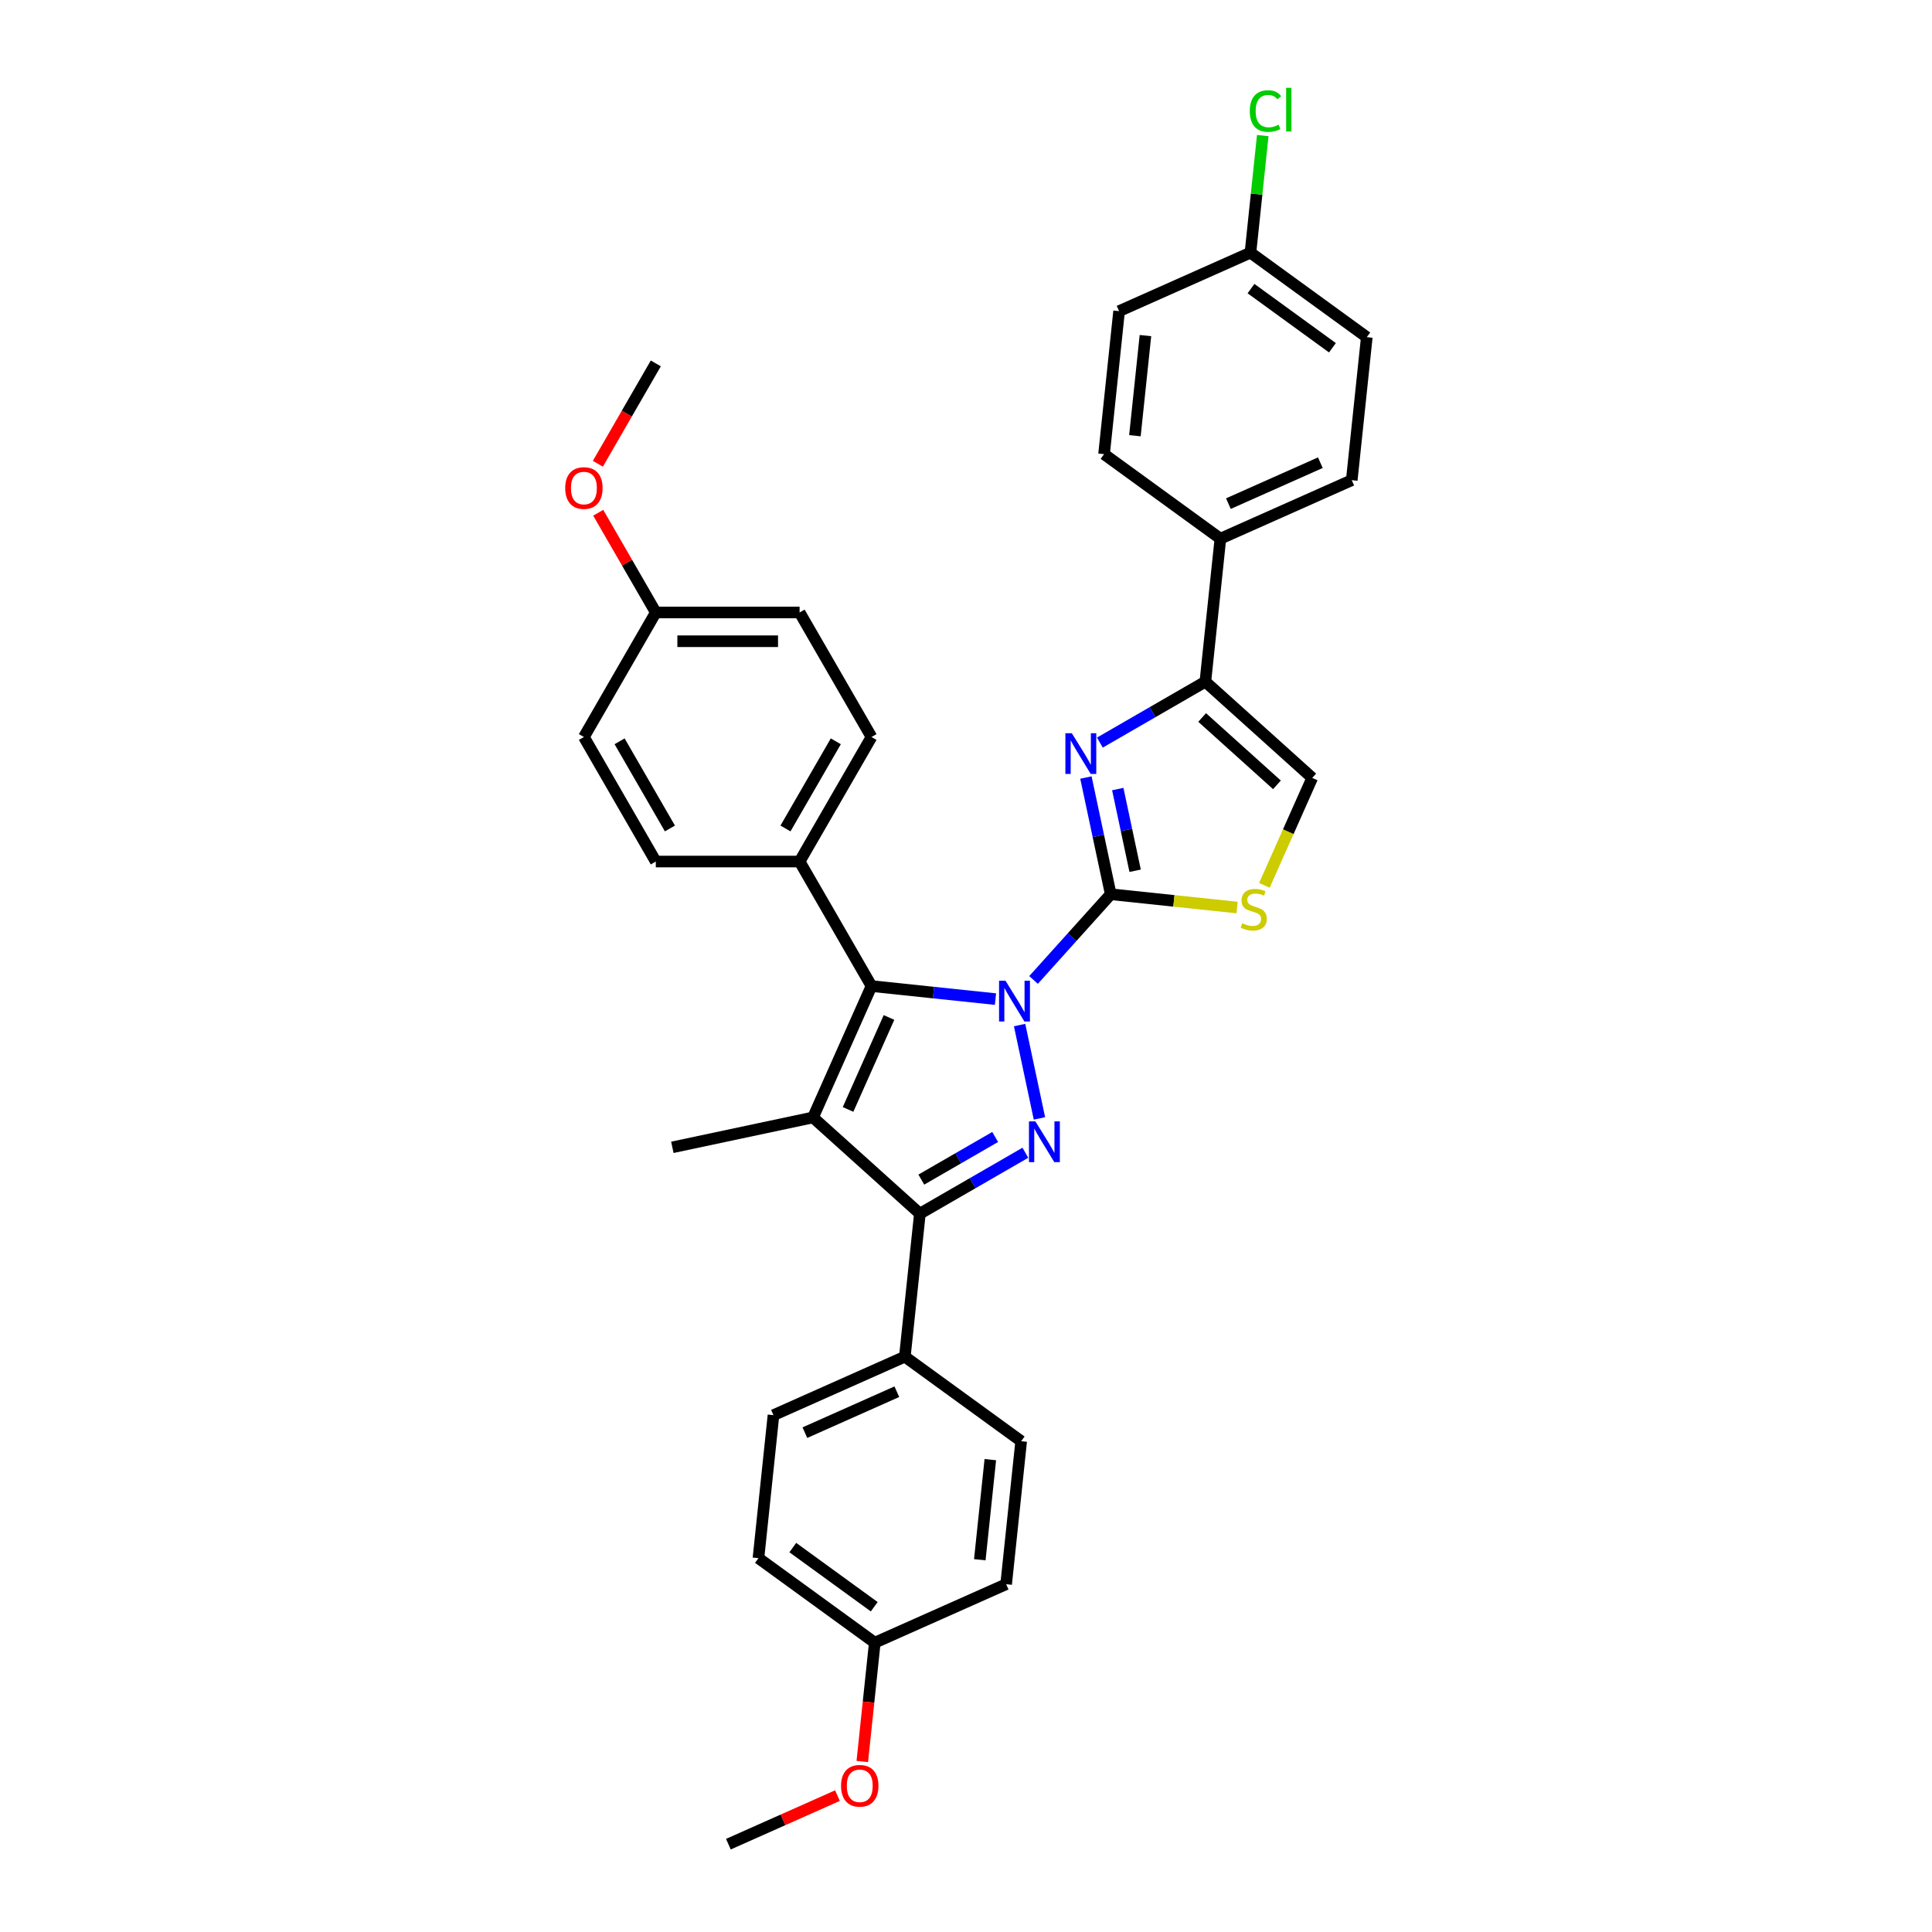 <?xml version='1.0' encoding='iso-8859-1'?>
<svg version='1.1' baseProfile='full'
              xmlns='http://www.w3.org/2000/svg'
                      xmlns:rdkit='http://www.rdkit.org/xml'
                      xmlns:xlink='http://www.w3.org/1999/xlink'
                  xml:space='preserve'
width='1000px' height='1000px' viewBox='0 0 1000 1000'>
<!-- END OF HEADER -->
<rect style='opacity:1.0;fill:#FFFFFF;stroke:none' width='1000' height='1000' x='0' y='0'> </rect>
<path class='bond-0' d='M 534.962,507.224 L 554.936,485.04' style='fill:none;fill-rule:evenodd;stroke:#0000FF;stroke-width:6px;stroke-linecap:butt;stroke-linejoin:miter;stroke-opacity:1' />
<path class='bond-0' d='M 554.936,485.04 L 574.911,462.857' style='fill:none;fill-rule:evenodd;stroke:#000000;stroke-width:6px;stroke-linecap:butt;stroke-linejoin:miter;stroke-opacity:1' />
<path class='bond-1' d='M 527.743,530.568 L 538.014,578.888' style='fill:none;fill-rule:evenodd;stroke:#0000FF;stroke-width:6px;stroke-linecap:butt;stroke-linejoin:miter;stroke-opacity:1' />
<path class='bond-3' d='M 515.253,517.133 L 483.17,513.761' style='fill:none;fill-rule:evenodd;stroke:#0000FF;stroke-width:6px;stroke-linecap:butt;stroke-linejoin:miter;stroke-opacity:1' />
<path class='bond-3' d='M 483.17,513.761 L 451.086,510.389' style='fill:none;fill-rule:evenodd;stroke:#000000;stroke-width:6px;stroke-linecap:butt;stroke-linejoin:miter;stroke-opacity:1' />
<path class='bond-5' d='M 574.911,462.857 L 568.491,432.655' style='fill:none;fill-rule:evenodd;stroke:#000000;stroke-width:6px;stroke-linecap:butt;stroke-linejoin:miter;stroke-opacity:1' />
<path class='bond-5' d='M 568.491,432.655 L 562.072,402.454' style='fill:none;fill-rule:evenodd;stroke:#0000FF;stroke-width:6px;stroke-linecap:butt;stroke-linejoin:miter;stroke-opacity:1' />
<path class='bond-5' d='M 587.545,450.701 L 583.052,429.56' style='fill:none;fill-rule:evenodd;stroke:#000000;stroke-width:6px;stroke-linecap:butt;stroke-linejoin:miter;stroke-opacity:1' />
<path class='bond-5' d='M 583.052,429.56 L 578.558,408.419' style='fill:none;fill-rule:evenodd;stroke:#0000FF;stroke-width:6px;stroke-linecap:butt;stroke-linejoin:miter;stroke-opacity:1' />
<path class='bond-7' d='M 574.911,462.857 L 607.612,466.294' style='fill:none;fill-rule:evenodd;stroke:#000000;stroke-width:6px;stroke-linecap:butt;stroke-linejoin:miter;stroke-opacity:1' />
<path class='bond-7' d='M 607.612,466.294 L 640.313,469.731' style='fill:none;fill-rule:evenodd;stroke:#CCCC00;stroke-width:6px;stroke-linecap:butt;stroke-linejoin:miter;stroke-opacity:1' />
<path class='bond-4' d='M 530.728,596.661 L 503.426,612.423' style='fill:none;fill-rule:evenodd;stroke:#0000FF;stroke-width:6px;stroke-linecap:butt;stroke-linejoin:miter;stroke-opacity:1' />
<path class='bond-4' d='M 503.426,612.423 L 476.125,628.186' style='fill:none;fill-rule:evenodd;stroke:#000000;stroke-width:6px;stroke-linecap:butt;stroke-linejoin:miter;stroke-opacity:1' />
<path class='bond-4' d='M 515.095,588.498 L 495.984,599.532' style='fill:none;fill-rule:evenodd;stroke:#0000FF;stroke-width:6px;stroke-linecap:butt;stroke-linejoin:miter;stroke-opacity:1' />
<path class='bond-4' d='M 495.984,599.532 L 476.872,610.566' style='fill:none;fill-rule:evenodd;stroke:#000000;stroke-width:6px;stroke-linecap:butt;stroke-linejoin:miter;stroke-opacity:1' />
<path class='bond-2' d='M 420.813,578.383 L 451.086,510.389' style='fill:none;fill-rule:evenodd;stroke:#000000;stroke-width:6px;stroke-linecap:butt;stroke-linejoin:miter;stroke-opacity:1' />
<path class='bond-2' d='M 438.953,574.239 L 460.144,526.642' style='fill:none;fill-rule:evenodd;stroke:#000000;stroke-width:6px;stroke-linecap:butt;stroke-linejoin:miter;stroke-opacity:1' />
<path class='bond-18' d='M 420.813,578.383 L 348.01,593.858' style='fill:none;fill-rule:evenodd;stroke:#000000;stroke-width:6px;stroke-linecap:butt;stroke-linejoin:miter;stroke-opacity:1' />
<path class='bond-33' d='M 420.813,578.383 L 476.125,628.186' style='fill:none;fill-rule:evenodd;stroke:#000000;stroke-width:6px;stroke-linecap:butt;stroke-linejoin:miter;stroke-opacity:1' />
<path class='bond-9' d='M 451.086,510.389 L 413.872,445.931' style='fill:none;fill-rule:evenodd;stroke:#000000;stroke-width:6px;stroke-linecap:butt;stroke-linejoin:miter;stroke-opacity:1' />
<path class='bond-10' d='M 476.125,628.186 L 468.345,702.208' style='fill:none;fill-rule:evenodd;stroke:#000000;stroke-width:6px;stroke-linecap:butt;stroke-linejoin:miter;stroke-opacity:1' />
<path class='bond-6' d='M 569.29,384.364 L 596.592,368.602' style='fill:none;fill-rule:evenodd;stroke:#0000FF;stroke-width:6px;stroke-linecap:butt;stroke-linejoin:miter;stroke-opacity:1' />
<path class='bond-6' d='M 596.592,368.602 L 623.894,352.839' style='fill:none;fill-rule:evenodd;stroke:#000000;stroke-width:6px;stroke-linecap:butt;stroke-linejoin:miter;stroke-opacity:1' />
<path class='bond-11' d='M 623.894,352.839 L 631.674,278.818' style='fill:none;fill-rule:evenodd;stroke:#000000;stroke-width:6px;stroke-linecap:butt;stroke-linejoin:miter;stroke-opacity:1' />
<path class='bond-34' d='M 623.894,352.839 L 679.205,402.642' style='fill:none;fill-rule:evenodd;stroke:#000000;stroke-width:6px;stroke-linecap:butt;stroke-linejoin:miter;stroke-opacity:1' />
<path class='bond-34' d='M 622.23,371.372 L 660.948,406.234' style='fill:none;fill-rule:evenodd;stroke:#000000;stroke-width:6px;stroke-linecap:butt;stroke-linejoin:miter;stroke-opacity:1' />
<path class='bond-8' d='M 654.44,458.267 L 666.823,430.454' style='fill:none;fill-rule:evenodd;stroke:#CCCC00;stroke-width:6px;stroke-linecap:butt;stroke-linejoin:miter;stroke-opacity:1' />
<path class='bond-8' d='M 666.823,430.454 L 679.205,402.642' style='fill:none;fill-rule:evenodd;stroke:#000000;stroke-width:6px;stroke-linecap:butt;stroke-linejoin:miter;stroke-opacity:1' />
<path class='bond-12' d='M 413.872,445.931 L 451.086,381.473' style='fill:none;fill-rule:evenodd;stroke:#000000;stroke-width:6px;stroke-linecap:butt;stroke-linejoin:miter;stroke-opacity:1' />
<path class='bond-12' d='M 406.562,428.819 L 432.612,383.699' style='fill:none;fill-rule:evenodd;stroke:#000000;stroke-width:6px;stroke-linecap:butt;stroke-linejoin:miter;stroke-opacity:1' />
<path class='bond-13' d='M 413.872,445.931 L 339.442,445.931' style='fill:none;fill-rule:evenodd;stroke:#000000;stroke-width:6px;stroke-linecap:butt;stroke-linejoin:miter;stroke-opacity:1' />
<path class='bond-14' d='M 468.345,702.208 L 400.35,732.481' style='fill:none;fill-rule:evenodd;stroke:#000000;stroke-width:6px;stroke-linecap:butt;stroke-linejoin:miter;stroke-opacity:1' />
<path class='bond-14' d='M 464.2,720.347 L 416.604,741.539' style='fill:none;fill-rule:evenodd;stroke:#000000;stroke-width:6px;stroke-linecap:butt;stroke-linejoin:miter;stroke-opacity:1' />
<path class='bond-15' d='M 468.345,702.208 L 528.559,745.956' style='fill:none;fill-rule:evenodd;stroke:#000000;stroke-width:6px;stroke-linecap:butt;stroke-linejoin:miter;stroke-opacity:1' />
<path class='bond-16' d='M 631.674,278.818 L 699.668,248.545' style='fill:none;fill-rule:evenodd;stroke:#000000;stroke-width:6px;stroke-linecap:butt;stroke-linejoin:miter;stroke-opacity:1' />
<path class='bond-16' d='M 635.818,260.678 L 683.414,239.487' style='fill:none;fill-rule:evenodd;stroke:#000000;stroke-width:6px;stroke-linecap:butt;stroke-linejoin:miter;stroke-opacity:1' />
<path class='bond-17' d='M 631.674,278.818 L 571.459,235.069' style='fill:none;fill-rule:evenodd;stroke:#000000;stroke-width:6px;stroke-linecap:butt;stroke-linejoin:miter;stroke-opacity:1' />
<path class='bond-24' d='M 451.086,381.473 L 413.872,317.015' style='fill:none;fill-rule:evenodd;stroke:#000000;stroke-width:6px;stroke-linecap:butt;stroke-linejoin:miter;stroke-opacity:1' />
<path class='bond-27' d='M 339.442,445.931 L 302.228,381.473' style='fill:none;fill-rule:evenodd;stroke:#000000;stroke-width:6px;stroke-linecap:butt;stroke-linejoin:miter;stroke-opacity:1' />
<path class='bond-27' d='M 346.752,428.819 L 320.701,383.699' style='fill:none;fill-rule:evenodd;stroke:#000000;stroke-width:6px;stroke-linecap:butt;stroke-linejoin:miter;stroke-opacity:1' />
<path class='bond-25' d='M 400.35,732.481 L 392.57,806.502' style='fill:none;fill-rule:evenodd;stroke:#000000;stroke-width:6px;stroke-linecap:butt;stroke-linejoin:miter;stroke-opacity:1' />
<path class='bond-26' d='M 528.559,745.956 L 520.779,819.978' style='fill:none;fill-rule:evenodd;stroke:#000000;stroke-width:6px;stroke-linecap:butt;stroke-linejoin:miter;stroke-opacity:1' />
<path class='bond-26' d='M 512.588,755.503 L 507.142,807.318' style='fill:none;fill-rule:evenodd;stroke:#000000;stroke-width:6px;stroke-linecap:butt;stroke-linejoin:miter;stroke-opacity:1' />
<path class='bond-23' d='M 699.668,248.545 L 707.448,174.523' style='fill:none;fill-rule:evenodd;stroke:#000000;stroke-width:6px;stroke-linecap:butt;stroke-linejoin:miter;stroke-opacity:1' />
<path class='bond-22' d='M 571.459,235.069 L 579.239,161.048' style='fill:none;fill-rule:evenodd;stroke:#000000;stroke-width:6px;stroke-linecap:butt;stroke-linejoin:miter;stroke-opacity:1' />
<path class='bond-22' d='M 587.43,225.522 L 592.876,173.707' style='fill:none;fill-rule:evenodd;stroke:#000000;stroke-width:6px;stroke-linecap:butt;stroke-linejoin:miter;stroke-opacity:1' />
<path class='bond-19' d='M 647.234,130.774 L 579.239,161.048' style='fill:none;fill-rule:evenodd;stroke:#000000;stroke-width:6px;stroke-linecap:butt;stroke-linejoin:miter;stroke-opacity:1' />
<path class='bond-28' d='M 647.234,130.774 L 650.418,100.477' style='fill:none;fill-rule:evenodd;stroke:#000000;stroke-width:6px;stroke-linecap:butt;stroke-linejoin:miter;stroke-opacity:1' />
<path class='bond-28' d='M 650.418,100.477 L 653.602,70.18' style='fill:none;fill-rule:evenodd;stroke:#00CC00;stroke-width:6px;stroke-linecap:butt;stroke-linejoin:miter;stroke-opacity:1' />
<path class='bond-37' d='M 647.234,130.774 L 707.448,174.523' style='fill:none;fill-rule:evenodd;stroke:#000000;stroke-width:6px;stroke-linecap:butt;stroke-linejoin:miter;stroke-opacity:1' />
<path class='bond-37' d='M 647.516,149.38 L 689.666,180.004' style='fill:none;fill-rule:evenodd;stroke:#000000;stroke-width:6px;stroke-linecap:butt;stroke-linejoin:miter;stroke-opacity:1' />
<path class='bond-20' d='M 339.442,317.015 L 302.228,381.473' style='fill:none;fill-rule:evenodd;stroke:#000000;stroke-width:6px;stroke-linecap:butt;stroke-linejoin:miter;stroke-opacity:1' />
<path class='bond-30' d='M 339.442,317.015 L 324.543,291.21' style='fill:none;fill-rule:evenodd;stroke:#000000;stroke-width:6px;stroke-linecap:butt;stroke-linejoin:miter;stroke-opacity:1' />
<path class='bond-30' d='M 324.543,291.21 L 309.645,265.404' style='fill:none;fill-rule:evenodd;stroke:#FF0000;stroke-width:6px;stroke-linecap:butt;stroke-linejoin:miter;stroke-opacity:1' />
<path class='bond-35' d='M 339.442,317.015 L 413.872,317.015' style='fill:none;fill-rule:evenodd;stroke:#000000;stroke-width:6px;stroke-linecap:butt;stroke-linejoin:miter;stroke-opacity:1' />
<path class='bond-35' d='M 350.607,331.901 L 402.707,331.901' style='fill:none;fill-rule:evenodd;stroke:#000000;stroke-width:6px;stroke-linecap:butt;stroke-linejoin:miter;stroke-opacity:1' />
<path class='bond-21' d='M 452.785,850.251 L 520.779,819.978' style='fill:none;fill-rule:evenodd;stroke:#000000;stroke-width:6px;stroke-linecap:butt;stroke-linejoin:miter;stroke-opacity:1' />
<path class='bond-29' d='M 452.785,850.251 L 449.553,881.002' style='fill:none;fill-rule:evenodd;stroke:#000000;stroke-width:6px;stroke-linecap:butt;stroke-linejoin:miter;stroke-opacity:1' />
<path class='bond-29' d='M 449.553,881.002 L 446.321,911.753' style='fill:none;fill-rule:evenodd;stroke:#FF0000;stroke-width:6px;stroke-linecap:butt;stroke-linejoin:miter;stroke-opacity:1' />
<path class='bond-36' d='M 452.785,850.251 L 392.57,806.502' style='fill:none;fill-rule:evenodd;stroke:#000000;stroke-width:6px;stroke-linecap:butt;stroke-linejoin:miter;stroke-opacity:1' />
<path class='bond-36' d='M 452.502,831.646 L 410.352,801.022' style='fill:none;fill-rule:evenodd;stroke:#000000;stroke-width:6px;stroke-linecap:butt;stroke-linejoin:miter;stroke-opacity:1' />
<path class='bond-31' d='M 433.468,929.409 L 405.239,941.977' style='fill:none;fill-rule:evenodd;stroke:#FF0000;stroke-width:6px;stroke-linecap:butt;stroke-linejoin:miter;stroke-opacity:1' />
<path class='bond-31' d='M 405.239,941.977 L 377.01,954.545' style='fill:none;fill-rule:evenodd;stroke:#000000;stroke-width:6px;stroke-linecap:butt;stroke-linejoin:miter;stroke-opacity:1' />
<path class='bond-32' d='M 309.455,240.039 L 324.449,214.069' style='fill:none;fill-rule:evenodd;stroke:#FF0000;stroke-width:6px;stroke-linecap:butt;stroke-linejoin:miter;stroke-opacity:1' />
<path class='bond-32' d='M 324.449,214.069 L 339.442,188.1' style='fill:none;fill-rule:evenodd;stroke:#000000;stroke-width:6px;stroke-linecap:butt;stroke-linejoin:miter;stroke-opacity:1' />
<path  class='atom-0' d='M 520.449 507.629
L 527.356 518.794
Q 528.04 519.895, 529.142 521.89
Q 530.243 523.885, 530.303 524.004
L 530.303 507.629
L 533.102 507.629
L 533.102 528.708
L 530.214 528.708
L 522.8 516.501
Q 521.937 515.072, 521.014 513.435
Q 520.121 511.797, 519.853 511.291
L 519.853 528.708
L 517.114 528.708
L 517.114 507.629
L 520.449 507.629
' fill='#0000FF'/>
<path  class='atom-2' d='M 535.923 580.432
L 542.83 591.597
Q 543.515 592.698, 544.617 594.693
Q 545.718 596.688, 545.778 596.807
L 545.778 580.432
L 548.576 580.432
L 548.576 601.511
L 545.688 601.511
L 538.275 589.304
Q 537.412 587.875, 536.489 586.238
Q 535.596 584.6, 535.328 584.094
L 535.328 601.511
L 532.589 601.511
L 532.589 580.432
L 535.923 580.432
' fill='#0000FF'/>
<path  class='atom-6' d='M 554.777 379.515
L 561.684 390.679
Q 562.369 391.781, 563.47 393.775
Q 564.572 395.77, 564.631 395.889
L 564.631 379.515
L 567.43 379.515
L 567.43 400.593
L 564.542 400.593
L 557.129 388.387
Q 556.265 386.958, 555.342 385.32
Q 554.449 383.683, 554.181 383.177
L 554.181 400.593
L 551.442 400.593
L 551.442 379.515
L 554.777 379.515
' fill='#0000FF'/>
<path  class='atom-8' d='M 642.978 477.871
Q 643.216 477.961, 644.199 478.377
Q 645.181 478.794, 646.253 479.062
Q 647.354 479.3, 648.426 479.3
Q 650.421 479.3, 651.582 478.348
Q 652.743 477.365, 652.743 475.668
Q 652.743 474.507, 652.148 473.793
Q 651.582 473.078, 650.689 472.691
Q 649.796 472.304, 648.307 471.857
Q 646.431 471.292, 645.3 470.756
Q 644.199 470.22, 643.395 469.089
Q 642.621 467.957, 642.621 466.052
Q 642.621 463.402, 644.407 461.765
Q 646.223 460.127, 649.796 460.127
Q 652.237 460.127, 655.006 461.288
L 654.321 463.581
Q 651.79 462.539, 649.885 462.539
Q 647.831 462.539, 646.699 463.402
Q 645.568 464.236, 645.598 465.695
Q 645.598 466.826, 646.164 467.511
Q 646.759 468.195, 647.593 468.582
Q 648.456 468.97, 649.885 469.416
Q 651.79 470.012, 652.922 470.607
Q 654.053 471.202, 654.857 472.423
Q 655.69 473.614, 655.69 475.668
Q 655.69 478.586, 653.726 480.164
Q 651.79 481.712, 648.545 481.712
Q 646.67 481.712, 645.241 481.295
Q 643.841 480.908, 642.174 480.223
L 642.978 477.871
' fill='#CCCC00'/>
<path  class='atom-29' d='M 646.886 57.482
Q 646.886 52.242, 649.327 49.504
Q 651.798 46.735, 656.472 46.735
Q 660.819 46.735, 663.141 49.801
L 661.176 51.409
Q 659.479 49.176, 656.472 49.176
Q 653.287 49.176, 651.59 51.32
Q 649.923 53.433, 649.923 57.482
Q 649.923 61.65, 651.649 63.794
Q 653.406 65.938, 656.8 65.938
Q 659.122 65.938, 661.831 64.538
L 662.665 66.771
Q 661.563 67.486, 659.896 67.902
Q 658.229 68.319, 656.383 68.319
Q 651.798 68.319, 649.327 65.521
Q 646.886 62.722, 646.886 57.482
' fill='#00CC00'/>
<path  class='atom-29' d='M 665.702 45.455
L 668.441 45.455
L 668.441 68.051
L 665.702 68.051
L 665.702 45.455
' fill='#00CC00'/>
<path  class='atom-30' d='M 435.329 924.332
Q 435.329 919.271, 437.83 916.442
Q 440.331 913.614, 445.005 913.614
Q 449.679 913.614, 452.18 916.442
Q 454.681 919.271, 454.681 924.332
Q 454.681 929.453, 452.15 932.37
Q 449.62 935.258, 445.005 935.258
Q 440.361 935.258, 437.83 932.37
Q 435.329 929.482, 435.329 924.332
M 445.005 932.876
Q 448.22 932.876, 449.947 930.733
Q 451.704 928.559, 451.704 924.332
Q 451.704 920.194, 449.947 918.11
Q 448.22 915.996, 445.005 915.996
Q 441.79 915.996, 440.033 918.08
Q 438.306 920.164, 438.306 924.332
Q 438.306 928.589, 440.033 930.733
Q 441.79 932.876, 445.005 932.876
' fill='#FF0000'/>
<path  class='atom-31' d='M 292.552 252.617
Q 292.552 247.556, 295.053 244.728
Q 297.553 241.9, 302.228 241.9
Q 306.902 241.9, 309.403 244.728
Q 311.903 247.556, 311.903 252.617
Q 311.903 257.738, 309.373 260.656
Q 306.842 263.544, 302.228 263.544
Q 297.583 263.544, 295.053 260.656
Q 292.552 257.768, 292.552 252.617
M 302.228 261.162
Q 305.443 261.162, 307.17 259.018
Q 308.926 256.845, 308.926 252.617
Q 308.926 248.479, 307.17 246.395
Q 305.443 244.281, 302.228 244.281
Q 299.012 244.281, 297.256 246.365
Q 295.529 248.449, 295.529 252.617
Q 295.529 256.875, 297.256 259.018
Q 299.012 261.162, 302.228 261.162
' fill='#FF0000'/>
</svg>
